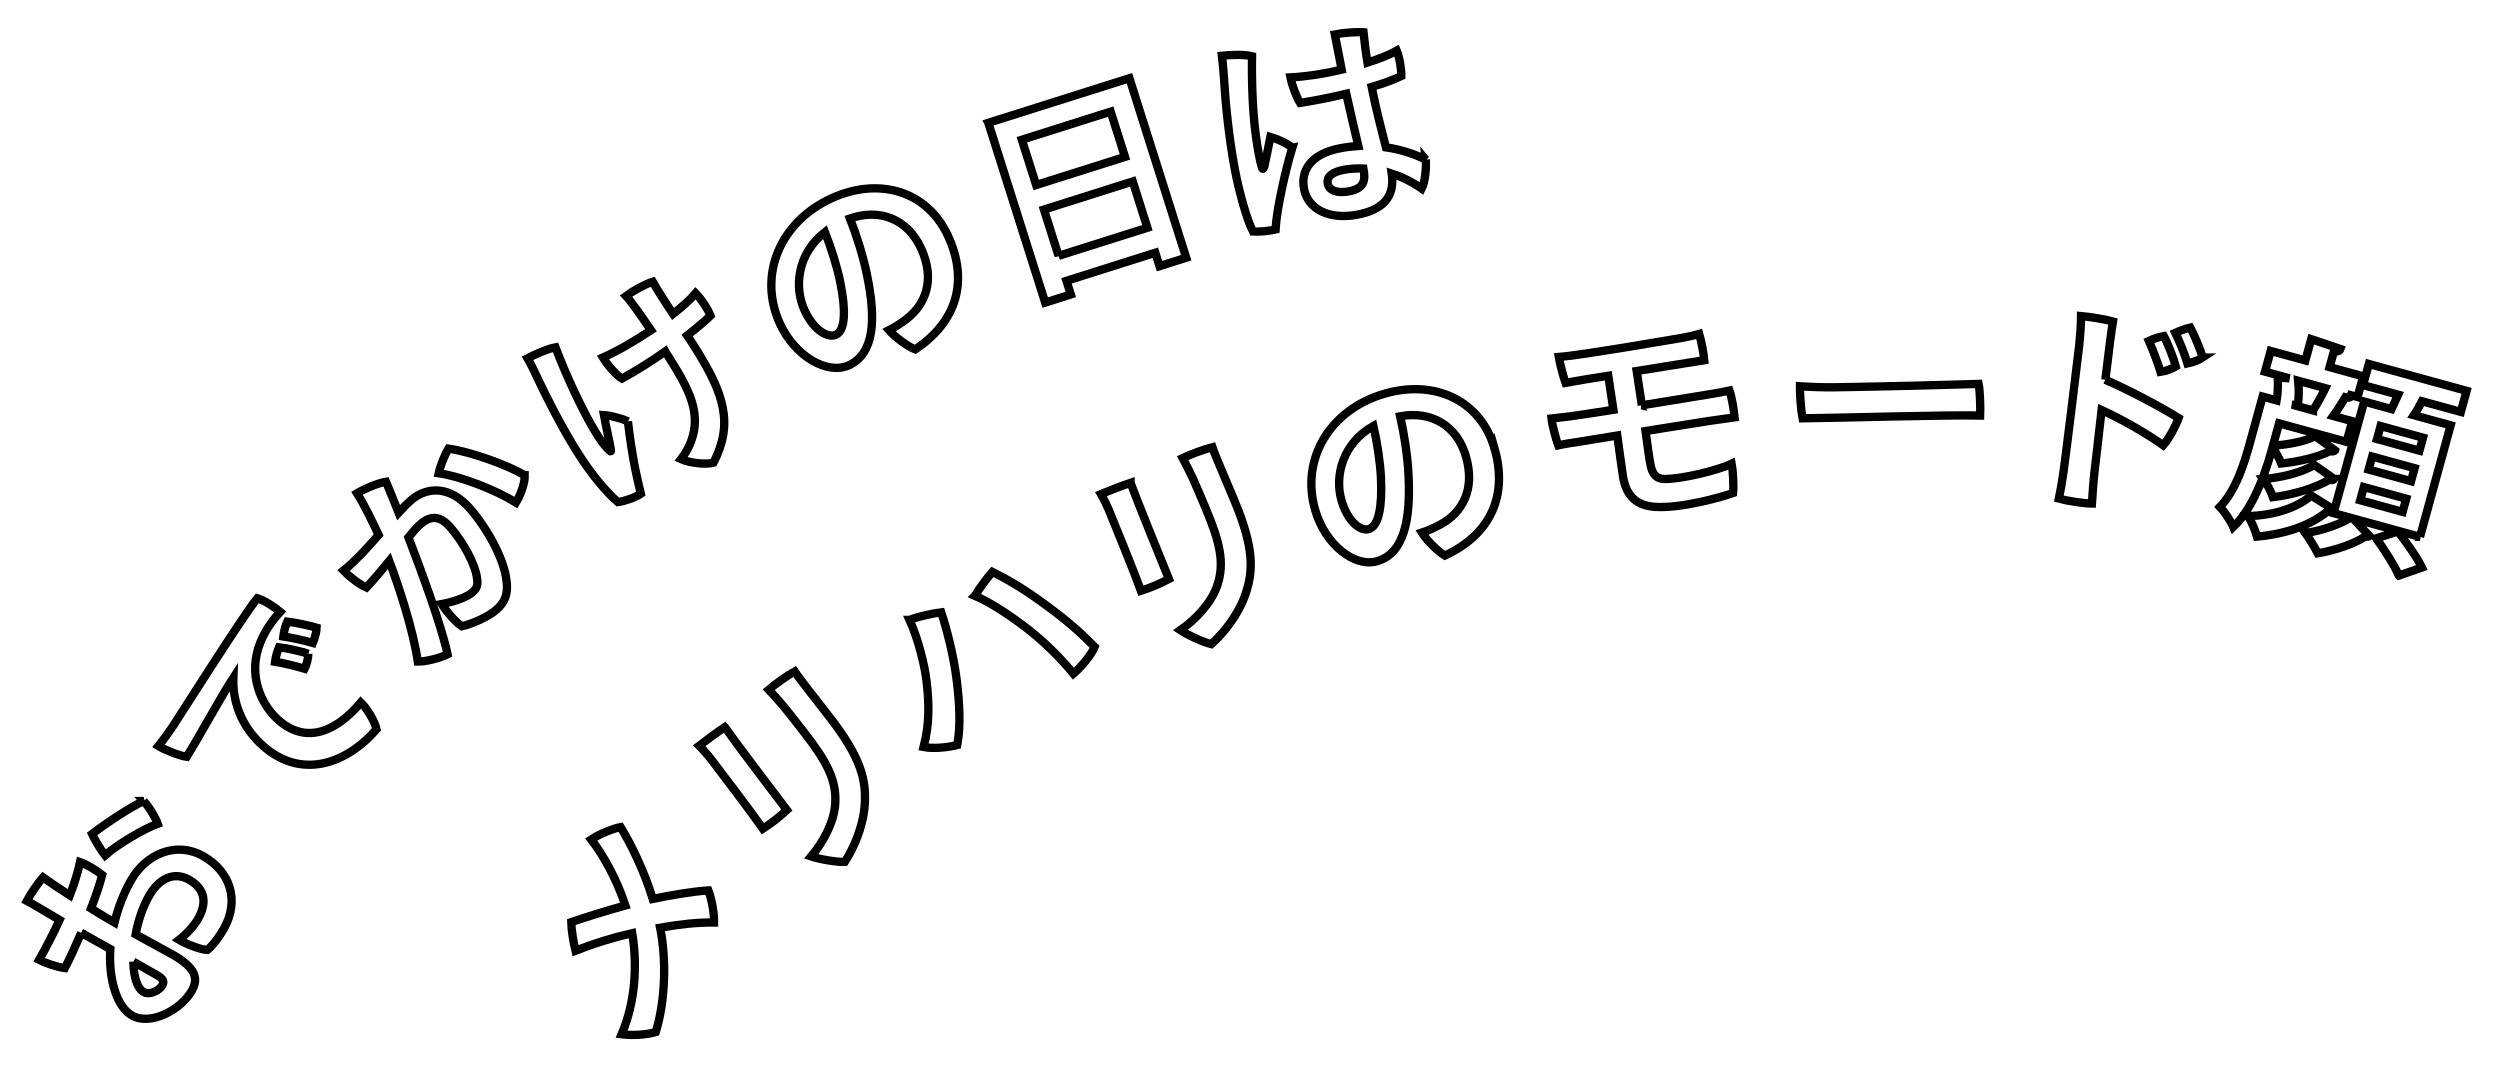 <?xml version="1.0" encoding="UTF-8"?>
<svg id="_レイヤー_2" data-name="レイヤー 2" xmlns="http://www.w3.org/2000/svg" xmlns:xlink="http://www.w3.org/1999/xlink" viewBox="0 0 300 128.571">
  <defs>
    <style>
      .cls-1 {
        stroke: #000;
      }

      .cls-1, .cls-2 {
        fill: none;
      }

      .cls-3 {
        clip-path: url(#clippath);
      }
    </style>
    <clipPath id="clippath">
      <rect class="cls-2" width="300" height="128.571"/>
    </clipPath>
  </defs>
  <g id="txt">
    <g class="cls-3">
      <g>
        <g>
          <path class="cls-1" d="M85.003,106.852c.374.965.712,2.685.687,3.844-2.004-.004-3.857.173-6.475.626.8,3.988.596,8.922-.526,12.52-1.112.341-2.784.438-4.094.27,1.7-3.979,1.88-8.434,1.271-12.134-2.285.518-4.676,1.26-6.806,2.105-.267-1.078-.486-2.47-.511-3.426,1.514-.534,4.305-1.397,6.495-2.005-1.017-3.083-2.579-5.93-4.101-7.914,1.156-.764,2.742-1.339,3.529-1.488,1.286,2.119,2.78,5.152,3.862,8.619,2.323-.483,4.796-.896,6.668-1.017Z"/>
          <path class="cls-1" d="M86.979,87.254c1.084,1.563,5.854,7.864,7.446,9.953-.9.832-1.885,1.598-2.873,2.235-1.1-1.583-5.344-7.208-6.253-8.378-.319-.411-.951-1.138-1.396-1.582.636-.495,2.228-1.668,3.075-2.229ZM99.513,86.003c3.847,4.945,4.456,7.635,4.253,10.592-.178,2.609-1.338,5.224-2.391,6.835-.895.037-3.002-.301-4.032-.652,1.416-1.694,2.752-4.084,2.89-6.364.172-2.869-1.1-5.14-3.782-8.587-.814-1.047-1.517-1.95-2.399-3.042-.711-.83-1.264-1.455-1.804-2.022.687-.6,2.273-1.737,3.107-2.188.407.606,1.013,1.386,1.444,1.941l2.714,3.488Z"/>
          <path class="cls-1" d="M109.144,74.391c1.207-.459,2.816-.792,3.8-.91.7,2.088,1.49,5.267,1.825,7.867.42,3.213.505,5.899.102,8.056-1.204.307-2.919.459-4.039.238.753-2.901.638-5.328.371-7.759-.235-2.118-1.049-5.282-2.059-7.492ZM116.991,71.494c.485-.821,1.474-2.175,2.095-2.866,1.851.911,3.773,2.05,6.066,3.726,2.891,2.082,4.544,3.588,6.209,5.267-.343.861-1.543,2.368-2.551,3.222-1.449-1.774-3.526-3.906-5.969-5.736-2.028-1.529-4.176-2.9-5.851-3.612Z"/>
          <path class="cls-1" d="M135.666,57.938c.641,1.79,3.61,9.115,4.605,11.545-1.086.57-2.236,1.054-3.355,1.412-.65-1.814-3.287-8.348-3.863-9.715-.201-.479-.621-1.345-.936-1.89.743-.312,2.584-1.032,3.549-1.353ZM148.093,59.986c2.431,5.776,2.32,8.53,1.356,11.333-.85,2.473-2.649,4.698-4.085,5.979-.872-.196-2.819-1.07-3.724-1.677,1.808-1.269,3.719-3.229,4.443-5.396.912-2.724.273-5.248-1.421-9.274-.515-1.223-.958-2.276-1.526-3.561-.472-.986-.843-1.733-1.217-2.422.818-.4,2.646-1.084,3.569-1.305.234.692.618,1.602.89,2.249l1.714,4.074Z"/>
          <path class="cls-1" d="M179.355,53.853c1.577,5.526-.381,10.221-5.967,12.817-.843-.489-2.207-1.858-2.76-2.754.843-.268,1.6-.647,2.257-.996,2.479-1.357,4.193-4.064,3.037-8.113-1.078-3.776-4.202-5.533-7.903-4.855.443,1.929.911,4.796,1.006,7.122.264,5.278-.522,9.342-3.797,10.278-2.65.756-6.203-1.934-7.424-6.209-1.742-6.1,1.809-12.035,8.409-13.918,5.925-1.693,11.471.78,13.142,6.63ZM165.715,57.314c-.092-1.838-.456-4.249-.905-6.203-3.729,2.092-4.658,6.035-3.845,8.885.757,2.65,2.32,3.771,3.271,3.5,1.225-.35,1.639-2.685,1.479-6.182Z"/>
          <path class="cls-1" d="M197.021,48.636c3.798-.626,7.548-1.216,8.341-1.362.592-.088,1.487-.25,2.174-.406.271.748.536,2.338.617,3.22-.412.062-1.342.175-1.959.269-.878.106-4.855.758-8.732,1.37.326,2.343.456,3.375.631,4.19.191.917.63,1.561,1.655,1.564,2.001.014,6.369-1.013,8.058-1.846.13.69.263,2.616.162,3.525-1.319.488-6.239,1.862-9.318,1.667-2.229-.138-3.503-1.26-3.886-3.622-.178-1.182-.481-3.37-.692-4.943l-4.285.699c-.695.104-1.98.298-2.795.473-.289-.692-.782-2.747-.827-3.215.802-.094,1.345-.15,2.197-.251.802-.095,2.829-.426,5.245-.792l-.616-4.087-2.824.453c-.411.061-1.616.269-2.306.4-.319-.899-.73-2.573-.812-3.112.882-.081,1.298-.117,2.223-.256,2.296-.294,10.35-1.64,12.45-2.009.87-.157,1.607-.32,2.188-.486.224.781.532,2.312.605,3.143-.874.132-4.646.753-8.112,1.302l.619,4.113Z"/>
          <path class="cls-1" d="M220.175,46.476c5.823-.084,14.271-.31,17.26-.406.168.804.225,2.91.185,3.794-3.928-.1-17.807.309-21.316.334-.17-.883-.327-2.804-.315-3.844.858.065,2.784.141,4.188.121Z"/>
          <path class="cls-1" d="M252.642,45.564c3.087,1.376,6.564,3.218,8.787,4.6-.349.98-1.183,2.533-1.843,3.268-1.984-1.407-4.88-3.076-7.391-4.229l-.911,7.904c-.087.749-.179,2.23-.253,3.321-.993-.01-2.999-.32-3.963-.588.173-.817.409-2.178.56-3.26.325-2.37,1.648-13.157,1.884-15.198.085-.958.214-2.305.216-3.457,1.01.091,2.913.389,3.825.651-.159.923-.541,3.784-.911,6.988ZM259.267,44.628c-.34-1.14-.968-2.729-1.402-3.722.526-.253,1.34-.5,1.793-.578.434.783,1.203,2.729,1.438,3.646-.395.243-1.191.57-1.829.654ZM264.333,42.909c-.397.269-1.191.57-1.835.705-.32-1.084-.971-2.703-1.46-3.676.552-.251,1.317-.529,1.8-.63.476.867,1.212,2.652,1.495,3.601Z"/>
          <path class="cls-1" d="M280.203,54.047c-.11.105-.32.183-.589.082-1.468.729-3.833,1.294-5.856,1.492-.221-.572-.632-1.333-1.066-1.91-.529,1.93-1.964,6.957-4.69,9.525-.257-.638-1.142-1.932-1.604-2.41,1.926-2.005,2.922-5.237,3.597-7.695l1.521-5.54,1.68.46c.139-.797.188-1.862.133-2.74l1.404.089-2.933-.805.681-2.482,4.162,1.142.702-2.557,3.505,1.178c-.093.244-.311.346-.782.297l-.517,1.88,4.037,1.109-.682,2.481-1.229-.337.467.263c-.123.155-.352.201-.702.103-.4.673-.931,1.524-1.452,2.245l2.282.626-.682,2.482-8.099-2.224-.736,2.683c1.73-.118,3.859-.506,5.085-1.14l2.364,1.701ZM280.033,61.146c-.092.137-.326.208-.627.125-2.047,1.756-5.143,2.821-8.568,3.121-.204-.73-.615-1.788-1.104-2.461,2.929-.059,5.862-.924,7.607-2.468l2.692,1.683ZM280.099,57.47c-.099.161-.319.182-.595.106-1.677.996-4.35,1.799-6.747,2.084-.225-.655-.702-1.568-1.155-2.178,2.066-.16,4.629-.751,6.101-1.695l2.396,1.683ZM277.557,49.249c.471-.733,1.049-1.761,1.486-2.665l-3.26-.895c.104.998.077,2.177-.041,2.9l-.693-.028,2.508.688ZM290.403,64.423l-8.048-2.211,1.982,2.11c-.104.08-.274.114-.5.051-1.263.867-3.761,1.718-5.704,2.02-.332-.657-.982-1.725-1.489-2.431,1.872-.24,4.143-1.046,5.435-1.825l-2.056-.565,3.676-13.385,3.284.903.797-1.727-4.212-1.156.695-2.529,11.732,3.222-.693,2.529-4.664-1.281c-.276.519-.606,1.13-.973,1.678l4.413,1.211-3.676,13.386ZM283.659,58.446l-.435,1.582,5.09,1.397.435-1.583-5.09-1.396ZM284.664,54.786l-.427,1.557,5.089,1.397.428-1.558-5.09-1.396ZM287.861,69.065c-.49-1.16-1.738-3.094-2.71-4.465l2.599-.823c.998,1.271,2.318,3.144,2.884,4.325l-2.772.964ZM285.67,51.124l-.428,1.559,5.09,1.396.427-1.558-5.089-1.397Z"/>
        </g>
        <g>
          <path class="cls-1" d="M9.745,111.932c-.64,1.492-1.42,3.231-1.964,4.239-.947-.121-2.468-.657-3.091-.982.836-1.468,1.72-3.18,2.459-4.793-1.659-.975-3.216-1.92-3.929-2.296.401-.759,1.425-2.24,1.933-2.818.853.605,1.977,1.363,3.226,2.165.648-1.666,1.027-3.065,1.229-3.999.8.276,1.994,1.016,2.653,1.541-.183.793-.712,2.407-1.335,4.027.946.598,1.905,1.173,2.809,1.688.433-1.757,1.098-3.503,1.984-5.063,1.801-3.164,5.426-4.75,8.681-2.898,3.186,1.813,4.42,5.268,2.44,8.748-.527.927-1.294,1.956-1.963,2.503-.906-.038-2.74-.812-3.383-1.208.803-.621,1.765-1.629,2.267-2.509,1.118-1.967.857-3.611-1.085-4.717-1.877-1.067-3.681,0-4.761,1.897-.784,1.379-1.353,3.06-1.637,4.663,1.64.904,3.415,1.884,4.446,2.441,2.846,1.62,3.104,2.903,2.28,4.348-1.286,2.261-4.943,4.217-7.157,2.958-1.966-1.119-2.824-4.658-2.61-7.977-1.197-.682-2.295-1.277-3.019-1.688l-.474-.27ZM17.244,96.127c.704.761,1.471,2.094,1.682,2.723-1.531.535-4.801,2.443-6.317,3.794-.556-.705-1.28-1.956-1.562-2.564,1.763-1.361,4.72-3.298,6.198-3.953ZM15.997,115.401c.038,1.667.39,3.154,1.249,3.643.744.423,1.885-.214,2.207-.778.271-.474.228-.767-.699-1.295l-2.757-1.569Z"/>
          <path class="cls-1" d="M20.691,87.235c.978-1.488,8.604-13.554,10.191-15.445.835.26,2.027,1.023,2.743,1.625-.658.704-1.756,2.091-2.361,3.619-1.617,3.906.053,7.617,2.282,9.491,3.483,2.927,7.061.974,9.753-2.231.767.745,1.695,2.307,1.885,3.213-3.215,3.785-8.614,6.211-13.392,2.196-2.966-2.491-3.892-5.714-3.791-8.381-1.417,2.172-4.141,7.151-5.598,9.493-.858-.111-2.656-.84-3.396-1.292.665-.833,1.422-1.896,1.684-2.288ZM36.998,78.456c.002.442-.168,1.25-.453,1.792-1.004-.3-2.514-.686-3.542-.836.062-.56.308-1.338.477-1.74.875.09,2.737.501,3.519.784ZM38,75.323c-.016.463-.222,1.274-.451,1.83-.983-.284-2.527-.629-3.555-.781.062-.559.271-1.333.473-1.775.932.104,2.662.47,3.533.726Z"/>
          <path class="cls-1" d="M56.419,61.055c2.12,2.463,4.063,6.038,4.354,8.567.243,1.678-.201,2.676-1.226,3.558-.926.797-2.685,1.625-4.131,1.977-.842-.58-1.975-1.937-2.398-2.668,1.215-.223,2.914-.759,3.624-1.37.531-.458.742-.811.605-1.688-.187-1.691-1.663-4.365-3.156-6.099-1.288-1.498-2.414-1.491-3.655-.422-.355.306-.839.858-1.427,1.571,1.482,3.835,4.008,10.717,4.699,14.032-.862.434-2.593.894-3.568.876-.566-3.767-2.183-8.755-3.427-12.075-.853,1.043-1.784,2.153-2.746,3.188-.822-.357-2.025-1.277-2.742-2.031.782-.605,1.543-1.396,2.26-2.117.541-.567,1.225-1.328,1.95-2.158-.73-1.566-1.687-3.556-2.592-5.006,1.042-.623,2.601-1.243,3.477-1.381.377.876.842,2.056,1.511,3.709.543-.604,1.08-1.137,1.514-1.509,1.932-1.662,4.701-1.713,7.075,1.047ZM62.971,57.029c.029.832-.449,2.307-1.057,3.276-2.432-1.509-6.622-3.151-9.269-3.516.224-1.015.782-2.32,1.162-2.954,2.683.367,7.134,1.991,9.163,3.194Z"/>
          <path class="cls-1" d="M75.353,50.571c.171,1.584.536,4.06.878,5.721.266,1.246.454,2.081.671,2.959-.624.424-1.876.876-2.751,1-1.379-1.158-3.229-3.404-4.714-5.755-2.009-3.129-3.913-6.97-4.833-8.911-.356-.759-.877-1.876-1.3-2.592.877-.463,2.488-1.174,3.351-1.318,1.287,3.4,3.425,8.047,5.071,10.604.459.726,1.089,1.528,1.456,1.818.092.095.15.09.133-.083-.131-.84-.646-3.066-.843-4.204.764.041,2.204.421,2.881.763ZM79.828,42.176c-1.594,1.13-3.396,2.269-5.201,3.256-.646-.39-1.714-1.593-2.275-2.53,1.735-.758,3.82-1.983,5.771-3.278-1.218-1.783-2.459-3.552-2.994-4.105.926-.678,2.322-1.438,3.194-1.711.511.907,1.456,2.401,2.444,3.868,1.147-.909,2.112-1.766,2.708-2.48.676.68,1.461,1.875,1.788,2.684-.628.612-1.607,1.446-2.8,2.383.355.514.662.999.884,1.35,3.585,5.671,4.688,9.216,2.272,13.912-.864.238-2.821.061-3.899-.428.484-.645.911-1.282,1.229-2.191,1.19-3.274-.177-6.07-2.566-9.85l-.555-.88Z"/>
          <path class="cls-1" d="M113.787,28.361c2.395,5.224,1.167,10.162-3.963,13.571-.907-.357-2.462-1.503-3.145-2.306.793-.393,1.484-.881,2.081-1.325,2.245-1.716,3.532-4.65,1.777-8.48-1.636-3.568-4.989-4.834-8.544-3.605.728,1.84,1.623,4.604,2.068,6.888,1.058,5.179.894,9.315-2.203,10.734-2.506,1.147-6.424-.976-8.275-5.017-2.643-5.768-.029-12.171,6.211-15.03,5.603-2.566,11.459-.959,13.992,4.571ZM100.827,33.843c-.37-1.805-1.093-4.132-1.832-5.996-3.371,2.63-3.694,6.668-2.46,9.363,1.148,2.506,2.863,3.378,3.762,2.966,1.158-.53,1.217-2.902.53-6.333Z"/>
          <path class="cls-1" d="M118.599,14.741l16.931-5.355,6.815,21.542-3.198,1.011-.51-1.611-10.659,3.373.518,1.635-3.073.974-6.823-21.567ZM133.281,13.396l-10.66,3.373,1.718,5.429,10.659-3.373-1.717-5.429ZM127.028,30.699l10.659-3.371-1.756-5.553-10.66,3.372,1.757,5.552Z"/>
          <path class="cls-1" d="M155.074,17.737c-.756,2.445-1.888,7.369-2.01,9.801-.736.165-1.85.295-2.705.246-.705-1.349-1.64-4.611-2.176-7.448-.749-3.958-1.152-8.329-1.289-10.737-.058-.862-.152-2.061-.261-2.914.985-.107,2.72-.17,3.609.059-.052,3.502.101,6.966.479,9.673.165,1.292.45,2.798.672,3.55.077.409.226.355.321.019.176-.748.473-2.258.731-3.551.868.259,1.96.714,2.627,1.302ZM171.086,19.155c.098.935-.073,2.686-.479,3.478-1.189-.833-2.412-1.422-3.597-1.807.318,2.241-.442,4.237-4.121,4.933-3.397.643-5.944-.648-6.408-3.101-.396-2.095.691-4.179,4.371-4.875.74-.139,1.467-.223,2.145-.272-.444-1.927-1.025-4.305-1.449-6.262-2.024.489-4.017.866-5.534,1.098-.446-.682-.986-2.142-1.16-3.06,1.938-.103,4.099-.432,6.148-.925-.356-1.89-.672-3.418-.827-4.237,1.021-.192,2.666-.318,3.445-.254.125,1.221.274,2.436.477,3.642,1.422-.455,2.677-.956,3.514-1.432.338.81.567,2.301.549,3.045-1.046.488-2.259.929-3.562,1.309.566,2.857,1.189,5.173,1.713,7.243,1.986.287,3.637.901,4.777,1.479ZM163.615,20.224c-.882-.045-1.688.028-2.378.159-1.508.285-2.055.891-1.909,1.657.159.843,1.176,1.181,2.555.919,1.763-.333,2.018-1.229,1.732-2.735Z"/>
        </g>
      </g>
    </g>
  </g>
</svg>